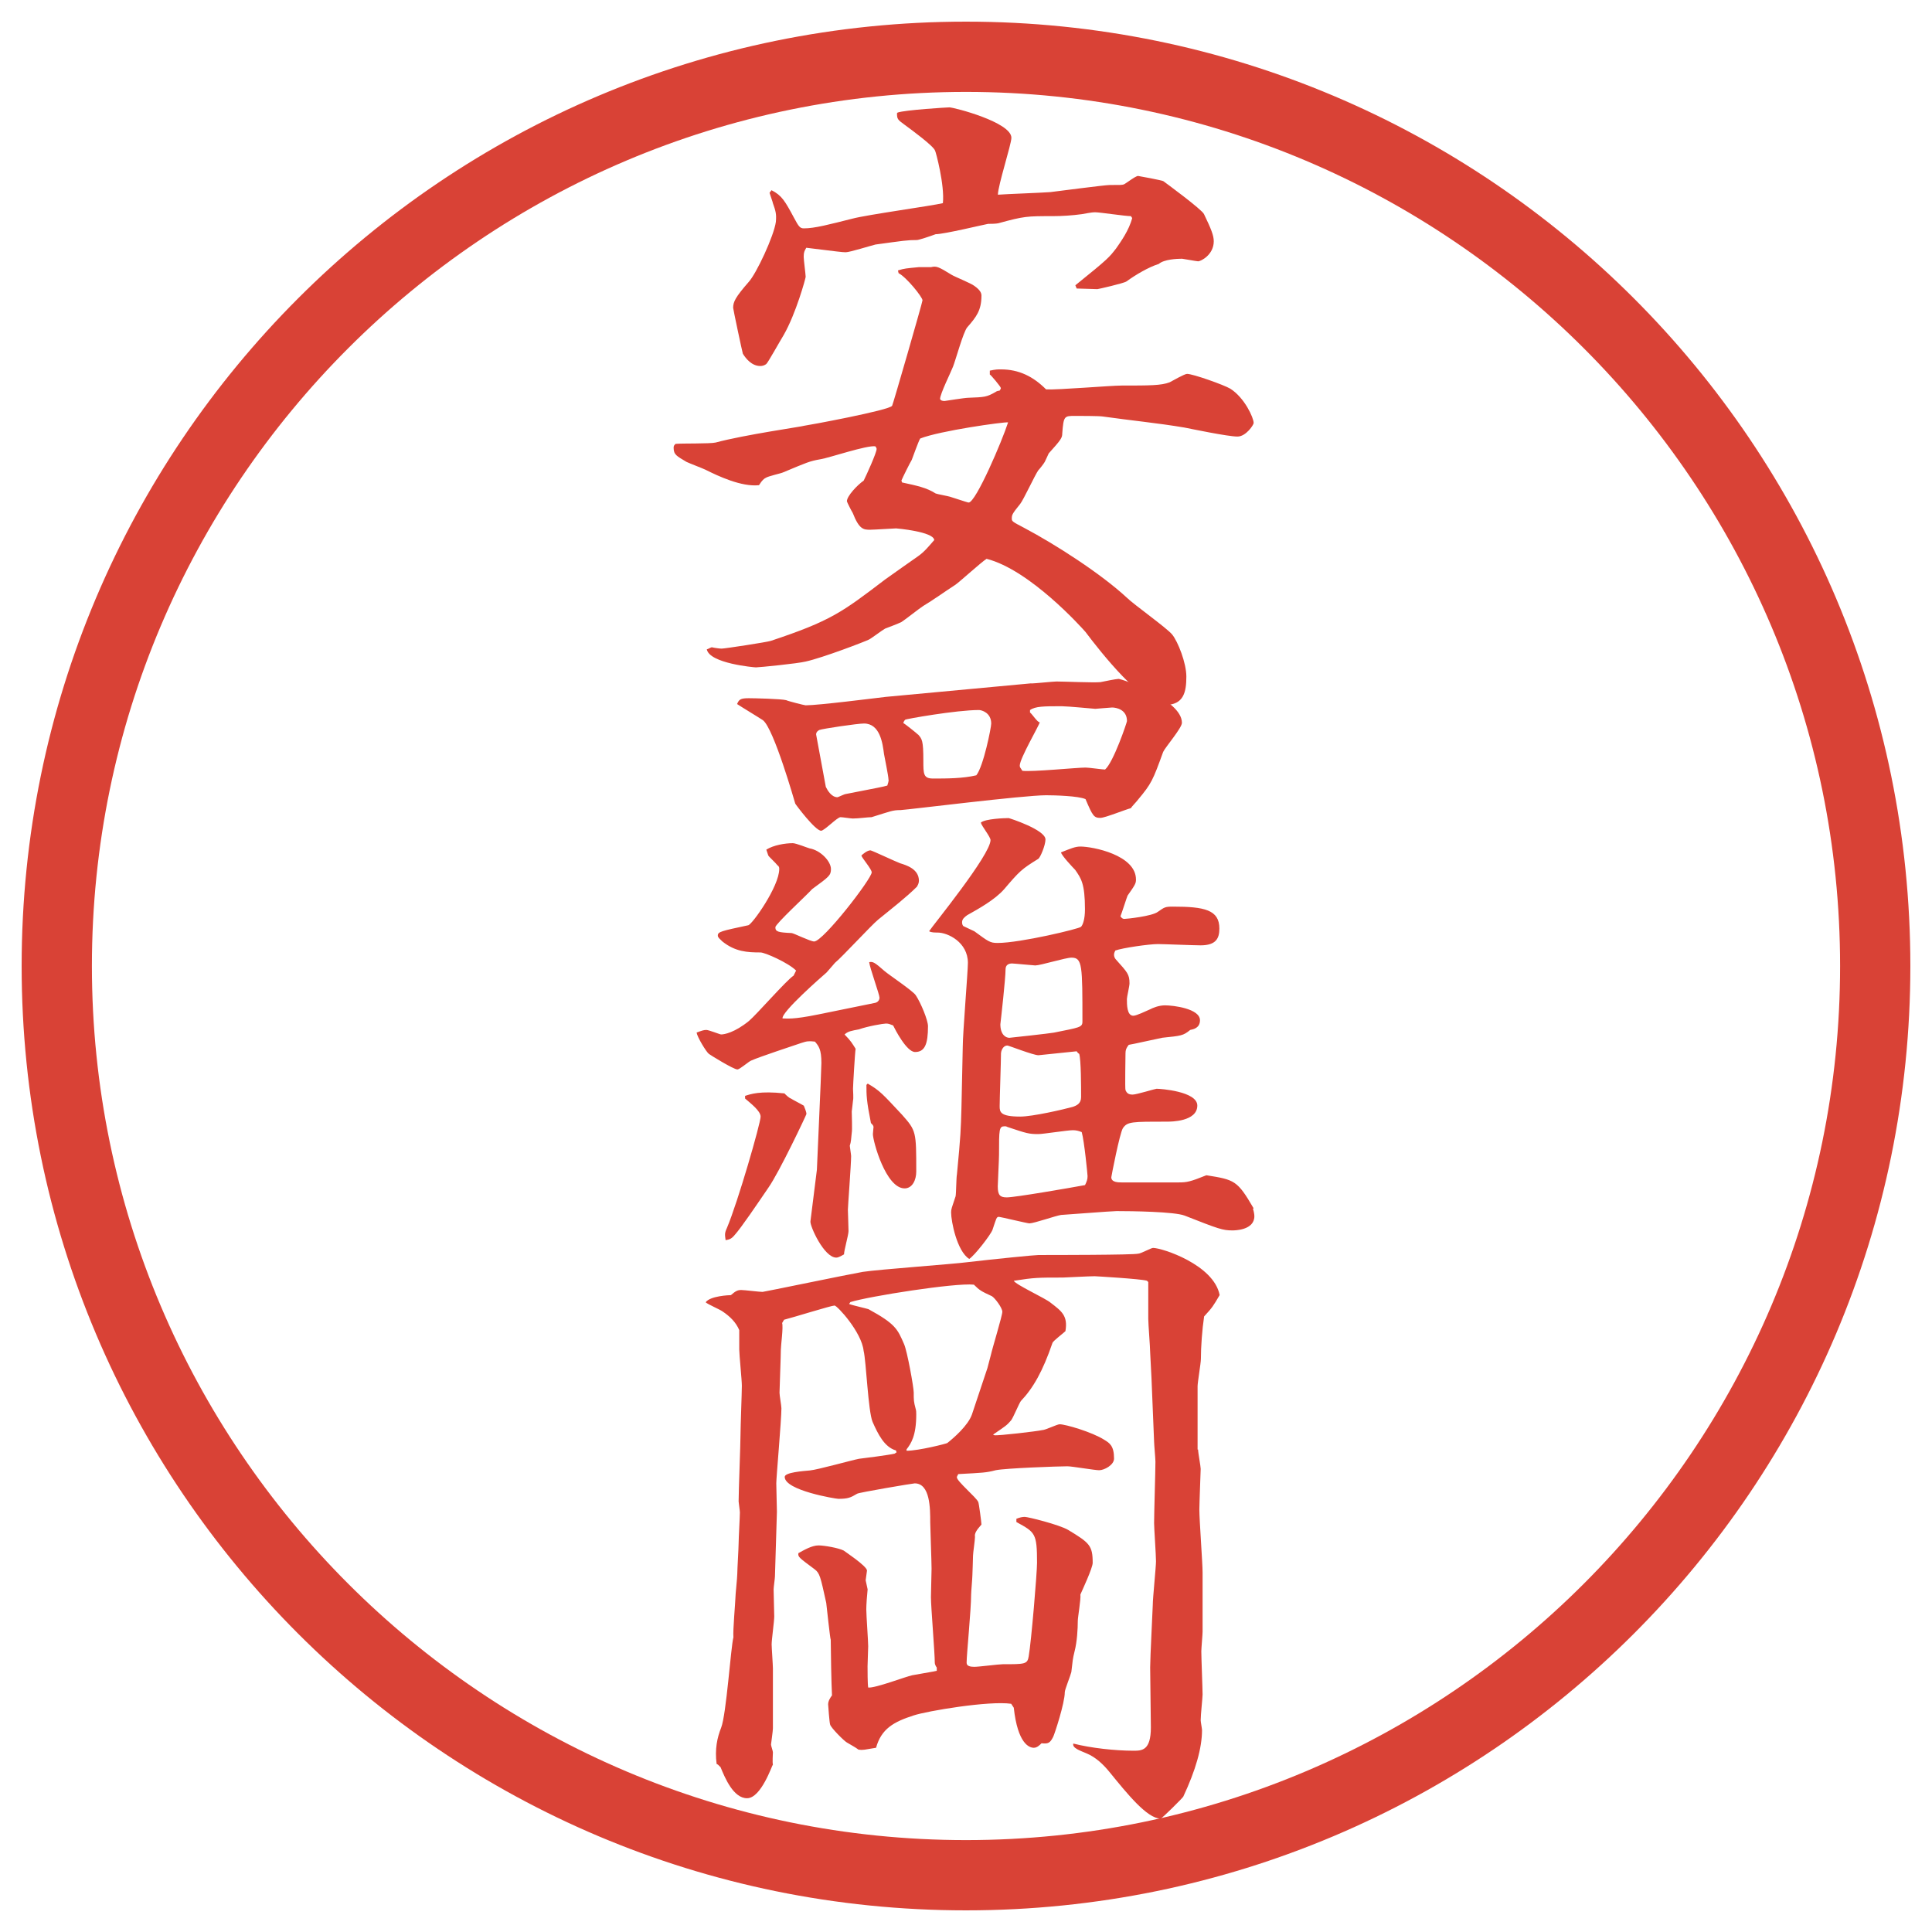 <?xml version="1.0" encoding="UTF-8"?>
<svg id="_レイヤー_1" data-name="レイヤー_1" xmlns="http://www.w3.org/2000/svg" version="1.1" viewBox="0 0 27.496 27.496">
  <!-- Generator: Adobe Illustrator 29.8.3, SVG Export Plug-In . SVG Version: 2.1.1 Build 3)  -->
  <g id="_楕円形_1" data-name="楕円形_1">
    <path d="M13.748,1.308c6.859,0,12.44,5.581,12.44,12.44s-5.581,12.44-12.44,12.44S1.308,20.607,1.308,13.748,6.889,1.308,13.748,1.308M13.748.308C6.325.308.308,6.325.308,13.748s6.017,13.44,13.44,13.44,13.44-6.017,13.44-13.44S21.171.308,13.748.308h0Z" fill="#d94236"/>
  </g>
  <g>
    <path d="M12.782,3.848c.092-.028.11-.028.294-.046h.175c.074-.018.102-.009.294.11.046.028.276.12.322.157.092.064.101.11.101.138,0,.212-.074.304-.202.451-.056.064-.166.469-.203.561-.028.074-.184.387-.184.46.009.019.028.028.064.028.009,0,.285-.046.34-.046.23-.009.258-.009.387-.083.009-.009.037-.018.055-.018.009-.009.019-.028.019-.037,0-.019-.147-.193-.157-.193v-.055c.083-.018.111-.018.157-.018.258,0,.46.101.644.285.166.009.919-.055,1.077-.055.396,0,.561,0,.681-.046.037-.019.212-.12.248-.12.083,0,.524.156.616.211.203.129.332.414.332.488,0,.027-.11.193-.23.193-.138,0-.662-.11-.754-.128-.378-.064-.773-.102-1.16-.157-.046-.009-.34-.009-.396-.009-.156,0-.165,0-.184.249,0,.064-.019.092-.193.285-.009.019-.046.102-.056.12-.009.019-.073.102-.092.12-.046.064-.212.423-.258.479-.119.147-.119.157-.119.212,0,.037.019.046.175.128.451.239,1.094.653,1.462.994.092.092.57.432.645.524.082.101.202.405.202.598,0,.221-.037.405-.304.405-.322,0-.911-.746-1.132-1.04-.056-.064-.791-.883-1.407-1.04-.074.046-.377.322-.442.368-.156.101-.322.221-.46.303-.046.028-.267.203-.312.23-.037.018-.203.083-.23.092-.037.019-.193.138-.23.156-.055.028-.653.258-.901.313-.111.028-.663.083-.708.083-.019,0-.663-.055-.699-.258.018,0,.055-.028.073-.028.037.009.11.019.138.019.046,0,.644-.092.699-.11.856-.285,1.012-.405,1.628-.874.074-.055.405-.285.469-.331.092-.064.157-.147.23-.23-.009-.12-.534-.166-.543-.166-.028,0-.313.019-.368.019-.092,0-.156,0-.249-.239-.018-.028-.083-.156-.083-.166,0-.074.147-.23.239-.294.037-.074.184-.396.184-.451,0-.009-.009-.027-.018-.037-.12-.019-.663.166-.782.184-.156.027-.193.046-.524.184-.037.019-.221.055-.258.083-.018.009-.046.028-.092.102-.249.027-.58-.129-.764-.221-.037-.018-.23-.092-.267-.11-.138-.083-.184-.101-.184-.202,0-.028.009-.037.028-.055.092-.009.488,0,.57-.019.405-.11,1.251-.23,1.261-.239.019,0,1.224-.221,1.251-.285.009-.009.432-1.472.432-1.5,0-.046-.23-.331-.34-.386l-.009-.037ZM10.998,2.882l-.046-.138.028-.037c.147.074.193.156.322.396.064.12.083.147.138.147.156,0,.359-.055.69-.138.203-.055,1.141-.184,1.289-.221.027-.258-.102-.736-.111-.746-.018-.064-.331-.294-.432-.368-.102-.074-.11-.083-.11-.166l.009-.009c.102-.037.708-.074.736-.074.064,0,.883.211.883.433,0,.092-.192.681-.192.81.11-.009.635-.028.745-.037.083-.009.772-.101.846-.101.156,0,.175,0,.202-.009.037-.018.165-.12.202-.12.01,0,.35.064.359.074.027.019.552.405.579.469.102.212.139.304.139.387,0,.193-.185.285-.222.285-.018,0-.221-.037-.229-.037-.074,0-.258.009-.331.074-.147.046-.332.156-.46.249-.037.027-.405.11-.414.11-.047,0-.249-.009-.295-.009l-.019-.046c.479-.386.479-.396.58-.524.064-.092.184-.258.229-.433l-.018-.027c-.083,0-.442-.055-.507-.055-.027,0-.046,0-.193.027-.138.019-.285.028-.414.028-.367,0-.404,0-.772.101-.009,0-.019.009-.147.009-.055.009-.626.147-.746.147-.074.028-.239.083-.267.083-.138,0-.184.009-.589.064-.074.018-.368.11-.423.11s-.11-.009-.562-.064c-.027.046-.037.064-.037.129,0,.046.028.249.028.285,0,.019-.138.524-.313.828-.046.074-.23.405-.249.414-.027.019-.055.027-.083.027-.12,0-.203-.101-.249-.175-.009-.027-.138-.635-.138-.653,0-.083.028-.147.221-.368.11-.12.359-.653.387-.856.009-.11,0-.147-.046-.276ZM12.837,6.866c.212.046.35.074.479.157.019.009.175.037.203.046.23.074.257.083.267.083.102,0,.479-.883.561-1.141-.055-.009-.975.12-1.251.23-.028.046-.101.258-.12.304-.028.046-.129.249-.147.294l.009.027Z" fill="#d94236"/>
    <path d="M11.329,13.812c-.11-.11-.442-.257-.506-.257-.184,0-.359-.009-.543-.157-.037-.037-.064-.055-.064-.083,0-.055.046-.064.433-.147.055-.009.441-.552.441-.8,0-.019,0-.037-.027-.055-.019-.028-.12-.12-.129-.138l-.028-.083c.101-.064.267-.092.377-.092.046,0,.202.064.239.074.156.027.304.184.304.294,0,.092-.028.11-.267.285-.064.074-.524.497-.524.543,0,.064.037.074.23.083.028,0,.267.12.322.12.128,0,.819-.893.819-.984,0-.046-.138-.203-.147-.239.019-.019.083-.074.129-.074.019,0,.35.157.423.184.092.028.267.083.267.249,0,.037-.018.064-.027.083-.147.147-.359.312-.552.469-.101.083-.515.534-.616.616-.009.009-.102.12-.12.138-.064.055-.644.562-.626.653.064,0,.138.019.506-.056l.81-.165c.046-.01.064-.046.064-.074,0-.046-.138-.423-.147-.506.055-.009.074,0,.221.129.064.055.396.276.441.341.074.11.175.358.175.441,0,.258-.046.368-.184.368-.12,0-.285-.322-.312-.378-.046-.018-.064-.027-.102-.027-.037,0-.257.037-.386.083-.101.019-.157.027-.203.073.092.093.11.129.157.203-.009.046-.037.524-.037.57,0,.027.009.138,0,.165,0,.019-.018.147-.018.157,0,.046.009.267,0,.304-.009.082-.009.128-.028.184,0,.009.019.129.019.147,0,.119-.046.718-.046.764,0,.019.009.258.009.304,0,.055-.064.275-.064.331-.018.009-.073.046-.11.046-.175,0-.377-.451-.368-.516l.092-.735c0-.028.064-1.408.064-1.519,0-.193-.037-.239-.092-.304-.083-.009-.11-.009-.193.019-.11.037-.607.202-.708.248-.037.01-.166.129-.203.129-.055,0-.396-.212-.405-.221-.037-.027-.166-.239-.175-.304.074-.027.101-.037.138-.037.037,0,.193.064.211.064.046,0,.193-.027.396-.192.11-.093.534-.58.635-.645l.037-.074ZM10.602,15.597c.083-.027.212-.073.562-.036.018.019.064.064.092.073.028.019.138.074.184.102.009.027.037.083.037.119,0,.01-.386.828-.542,1.049-.157.23-.387.571-.479.672-.046.056-.074.064-.129.074-.009-.074-.019-.093.019-.175.156-.368.479-1.491.479-1.583,0-.083-.147-.193-.221-.258v-.037ZM14.678,9.727c.046,0,.312-.028.358-.028.102,0,.533.019.626.009.046-.009.221-.046.258-.046.046,0,.901.294.901.625,0,.074-.239.35-.267.414-.147.405-.166.451-.359.681-.019.027-.092.101-.101.12-.074.018-.368.138-.433.138-.093,0-.11-.027-.212-.267-.102-.046-.441-.055-.561-.055-.322,0-1.932.202-2.07.211-.12,0-.147.019-.414.101-.055,0-.184.019-.267.019-.027,0-.147-.019-.175-.019-.046,0-.23.193-.276.193-.083,0-.359-.368-.368-.386-.009-.028-.304-1.067-.46-1.187-.055-.037-.313-.193-.368-.23.028-.064.046-.083.166-.083.083,0,.46.009.534.028.009.009.258.073.276.073.184,0,.975-.101,1.141-.12l2.071-.193ZM12.645,11.098c0-.055-.055-.312-.064-.368-.019-.147-.055-.433-.285-.433-.092,0-.589.074-.635.092-.018.009-.046.028-.046.064.028.147.092.497.138.746.027.055.083.147.166.147.009,0,.101-.046.12-.046.469-.092.524-.101.589-.12.009-.028.019-.055.019-.083ZM12.35,15.422c.175.102.211.147.487.442.203.229.203.239.203.81,0,.119-.055.239-.166.239-.267,0-.451-.672-.451-.773,0-.018.009-.092.009-.101,0-.019-.018-.037-.037-.056-.064-.322-.064-.396-.064-.543l.019-.019ZM13.067,10.454c.055.064.074.083.074.368,0,.193,0,.258.138.258.193,0,.423,0,.616-.046.102-.128.212-.681.212-.736,0-.156-.138-.193-.175-.193-.322,0-1.049.129-1.049.138-.019.019-.019.027-.028.046.019.009.193.147.211.166ZM17.833,17.207c.01.028.019.074.019.102,0,.202-.285.202-.312.202-.139,0-.193-.019-.681-.211-.147-.056-.755-.064-.967-.064-.073,0-.764.055-.791.055-.073.01-.386.12-.451.12-.027,0-.414-.093-.433-.093-.036,0-.036.019-.092.185-.027.073-.257.368-.331.414-.175-.11-.258-.534-.258-.663,0-.046.009-.064.064-.229.009-.046.009-.267.019-.312.055-.571.055-.636.064-.939l.019-.883c0-.184.073-1.067.073-1.187,0-.294-.285-.432-.432-.432-.037,0-.092,0-.12-.019.046-.074.874-1.086.874-1.297,0-.046-.129-.203-.138-.249.064-.055.34-.064.396-.064.009,0,.524.166.524.304,0,.083-.074.258-.102.276-.239.147-.267.175-.487.433-.129.147-.359.276-.524.368-.037.027-.074.055-.074.101,0,.028.009.046.018.055.019.009.138.064.157.074.202.147.221.166.332.166.321,0,1.167-.203,1.186-.23.027-.028.056-.11.056-.249,0-.368-.056-.441-.139-.561-.036-.037-.193-.203-.202-.249.138-.055.202-.083.276-.083.175,0,.791.12.791.469,0,.055-.01.074-.12.23-.009.019-.082.249-.101.294.019.028.036.037.055.037.028,0,.396-.037.479-.102.092-.064.102-.073.212-.073.451,0,.662.046.662.312,0,.138-.046.239-.267.239-.102,0-.524-.018-.607-.018-.129,0-.506.055-.607.092-.018.037-.018.046-.018.064s.009.046.027.064c.165.184.193.211.193.34,0,.037-.037.193-.037.221,0,.083,0,.239.092.239.046,0,.193-.073.239-.092.037-.019.12-.056.212-.056.119,0,.497.047.497.212,0,.11-.093.129-.139.138-.101.083-.129.083-.396.111-.009,0-.46.101-.479.101-.036.046-.046.074-.046.12s-.009.506,0,.524c.019.046.046.064.102.064.055,0,.322-.083.34-.083.056,0,.58.037.58.239,0,.229-.377.229-.423.229-.516,0-.571,0-.636.093-.046.073-.165.689-.165.699,0,.073.102.073.147.073h.81c.119,0,.165-.009.396-.102.404.064.441.074.672.47l-.01.009ZM15.478,16.738c0-.019-.046-.497-.083-.626-.046-.019-.082-.027-.128-.027-.074,0-.423.055-.488.055-.138,0-.165-.009-.441-.101-.019-.01-.027-.01-.037-.01-.083,0-.083.037-.083.405,0,.073-.018.404-.018.451,0,.128.036.156.129.156.119,0,.919-.139,1.113-.175.027-.056.036-.083.036-.129ZM15.321,14.962c-.092.01-.533.056-.542.056-.073,0-.423-.138-.441-.138-.073,0-.092.092-.092.11,0,.119-.019.644-.019.754,0,.083.009.147.294.147.175,0,.617-.102.746-.138.055-.019.119-.046.119-.139,0-.138,0-.533-.027-.616q-.019-.009-.037-.037ZM14.365,14.77c.01,0,.589-.064.635-.074.359-.073.405-.073.405-.156,0-.8,0-.911-.156-.911-.083,0-.442.111-.515.111-.019,0-.304-.028-.331-.028-.046,0-.092.019-.092.083,0,.128-.064.699-.074.782,0,.146.074.193.129.193ZM14.66,10.141c.027.018.11.147.138.138-.009.046-.285.516-.285.617,0,.027.009.027.037.074.138.018.772-.046.901-.046.046,0,.239.028.276.028.119-.101.312-.672.312-.69,0-.166-.156-.193-.212-.193-.019,0-.229.019-.239.019-.009,0-.396-.037-.479-.037-.248,0-.376,0-.45.055v.037Z" fill="#d94236"/>
    <path d="M17.051,20.629c0,.046.037.239.037.276,0,.019-.019.506-.019.579,0,.147.046.764.046.893v.847c0,.037-.018.239-.018.276,0,.101.018.533.018.616,0,.046-.027.285-.027.368,0,.019.019.119.019.138q0,.378-.267.948c-.01.019-.304.312-.322.312-.193,0-.479-.358-.727-.662-.083-.102-.193-.212-.332-.268-.082-.036-.202-.073-.184-.138.248.064.598.102.855.102.12,0,.249,0,.249-.331l-.01-.856c0-.138.037-.846.037-.883,0-.102.046-.543.046-.626,0-.092-.027-.469-.027-.543,0-.138.019-.745.019-.874,0-.046-.019-.248-.019-.285l-.037-.901-.019-.368c0-.073-.027-.405-.027-.479v-.524l-.019-.019c-.092-.027-.736-.064-.745-.064-.073,0-.433.019-.451.019-.358,0-.404,0-.699.046.027.056.451.249.524.312.156.12.249.185.211.405-.027.027-.174.138-.184.166-.138.404-.275.644-.45.828-.027.036-.11.239-.139.275-.063.074-.082.083-.257.203l.019.009c.055.009.607-.056.681-.073.046,0,.21-.083.248-.083.083,0,.46.11.635.221.074.046.139.083.139.267,0,.092-.139.166-.212.166-.064,0-.387-.056-.451-.056-.129,0-.882.027-1.021.056-.138.036-.184.036-.534.055,0,.01-.019.028-.019.046,0,.056.276.285.304.35.009.01.046.295.046.322-.074.083-.101.129-.092.175,0,.046-.028.23-.028.267,0,.047-.009.268-.009.276,0,.046-.018.239-.018.276,0,.221-.064.855-.064.966v.009c0,.047.055.056.11.056.064,0,.349-.037.405-.037.312,0,.35,0,.368-.11.037-.211.119-1.187.119-1.334,0-.423-.027-.433-.294-.58v-.046c.046-.018.083-.027.119-.027.046,0,.488.11.617.185.304.184.35.221.35.469,0,.073-.147.387-.175.451.009.064-.037.321-.037.377,0,.11-.01.295-.046.433-.027.11-.027.129-.046.294-.01.046-.093.249-.093.285,0,.157-.146.599-.165.636-.046.092-.073.101-.166.092-.027.027-.064.064-.11.064-.064,0-.229-.056-.285-.57l-.037-.056c-.312-.046-1.196.102-1.389.166-.286.092-.46.192-.534.46-.166.027-.184.036-.249.027-.064-.046-.074-.046-.166-.102-.037-.019-.23-.211-.239-.257-.009-.019-.028-.276-.028-.286,0-.046.028-.092.055-.128-.009-.139-.018-.682-.018-.792-.009-.009-.056-.46-.064-.524-.083-.377-.092-.423-.166-.479-.221-.165-.239-.175-.23-.229.083-.046.193-.11.286-.11.083,0,.285.036.358.073.009.009.332.221.332.285,0,.01-.019.129-.019.138,0,.01.028.12.028.129-.009.083-.019.221-.019.285,0,.083.027.451.027.524,0,.01-.009.276-.009.286,0,.063,0,.248.009.303.102.01.534-.156.626-.175.249-.046.276-.046.35-.064v-.046c-.009-.009-.028-.046-.028-.064,0-.146-.055-.8-.055-.938,0-.009.009-.367.009-.404,0-.11-.019-.589-.019-.663,0-.192,0-.552-.221-.552-.027,0-.791.129-.819.147-.092.055-.129.073-.267.073-.037,0-.764-.119-.764-.312,0-.064.257-.083.359-.092.11-.01.598-.147.699-.166.083-.009.432-.055.506-.073l.028-.019-.009-.027c-.166-.046-.258-.239-.332-.405-.064-.147-.092-.874-.128-1.012-.028-.268-.377-.645-.414-.645-.046,0-.607.175-.718.202l-.028.047c.019.055-.018.321-.018.377,0,.092-.019.57-.019.616,0,.037.027.185.027.221,0,.166-.073.984-.073,1.067,0,.064.009.35.009.405l-.028.92c0,.027-.019.156-.019.184,0,.056.009.332.009.387,0,.064-.037.331-.037.396,0,.046.018.295.018.341v.855c0,.037-.027.221-.027.23,0,.018.027.092.027.11,0,.027-.009.146,0,.175-.009,0-.166.479-.368.479-.193,0-.313-.285-.377-.442l-.037-.036-.019-.01c-.028-.211.009-.377.064-.515.074-.185.138-1.15.175-1.288-.009-.093.028-.507.028-.553,0-.055.027-.294.027-.35,0-.064.019-.368.019-.433,0-.073.018-.377.018-.441,0-.027-.018-.138-.018-.156,0-.147.027-.819.027-.957,0-.102.019-.589.019-.69,0-.082-.037-.441-.037-.515v-.276c-.046-.11-.129-.193-.239-.267-.037-.027-.212-.102-.239-.129.064-.092.34-.102.359-.102.064-.055.092-.073.147-.073.046,0,.258.027.304.027.019,0,1.214-.248,1.426-.285.239-.036,1.279-.11,1.49-.138.396-.046.957-.102,1.013-.102.202,0,1.342,0,1.417-.019.036,0,.184-.082.211-.082.129,0,.865.239.948.671-.092.157-.102.175-.221.304-.028.185-.046.433-.046.607,0,.056-.047.331-.047.387v.901ZM12.902,20.647c.175,0,.571-.102.58-.11.092-.073.294-.248.35-.405l.221-.662.046-.175c.027-.119.166-.57.166-.626,0-.055-.102-.192-.147-.221-.157-.073-.175-.083-.258-.165-.267-.028-1.491.165-1.757.248l-.019.027c.046.019.249.064.276.074.387.211.414.285.506.496.046.102.138.617.138.69,0,.11,0,.129.027.23.009.027.009.055.009.082,0,.304-.074.414-.138.497v.019Z" fill="#d94236"/>
  </g>
</svg>